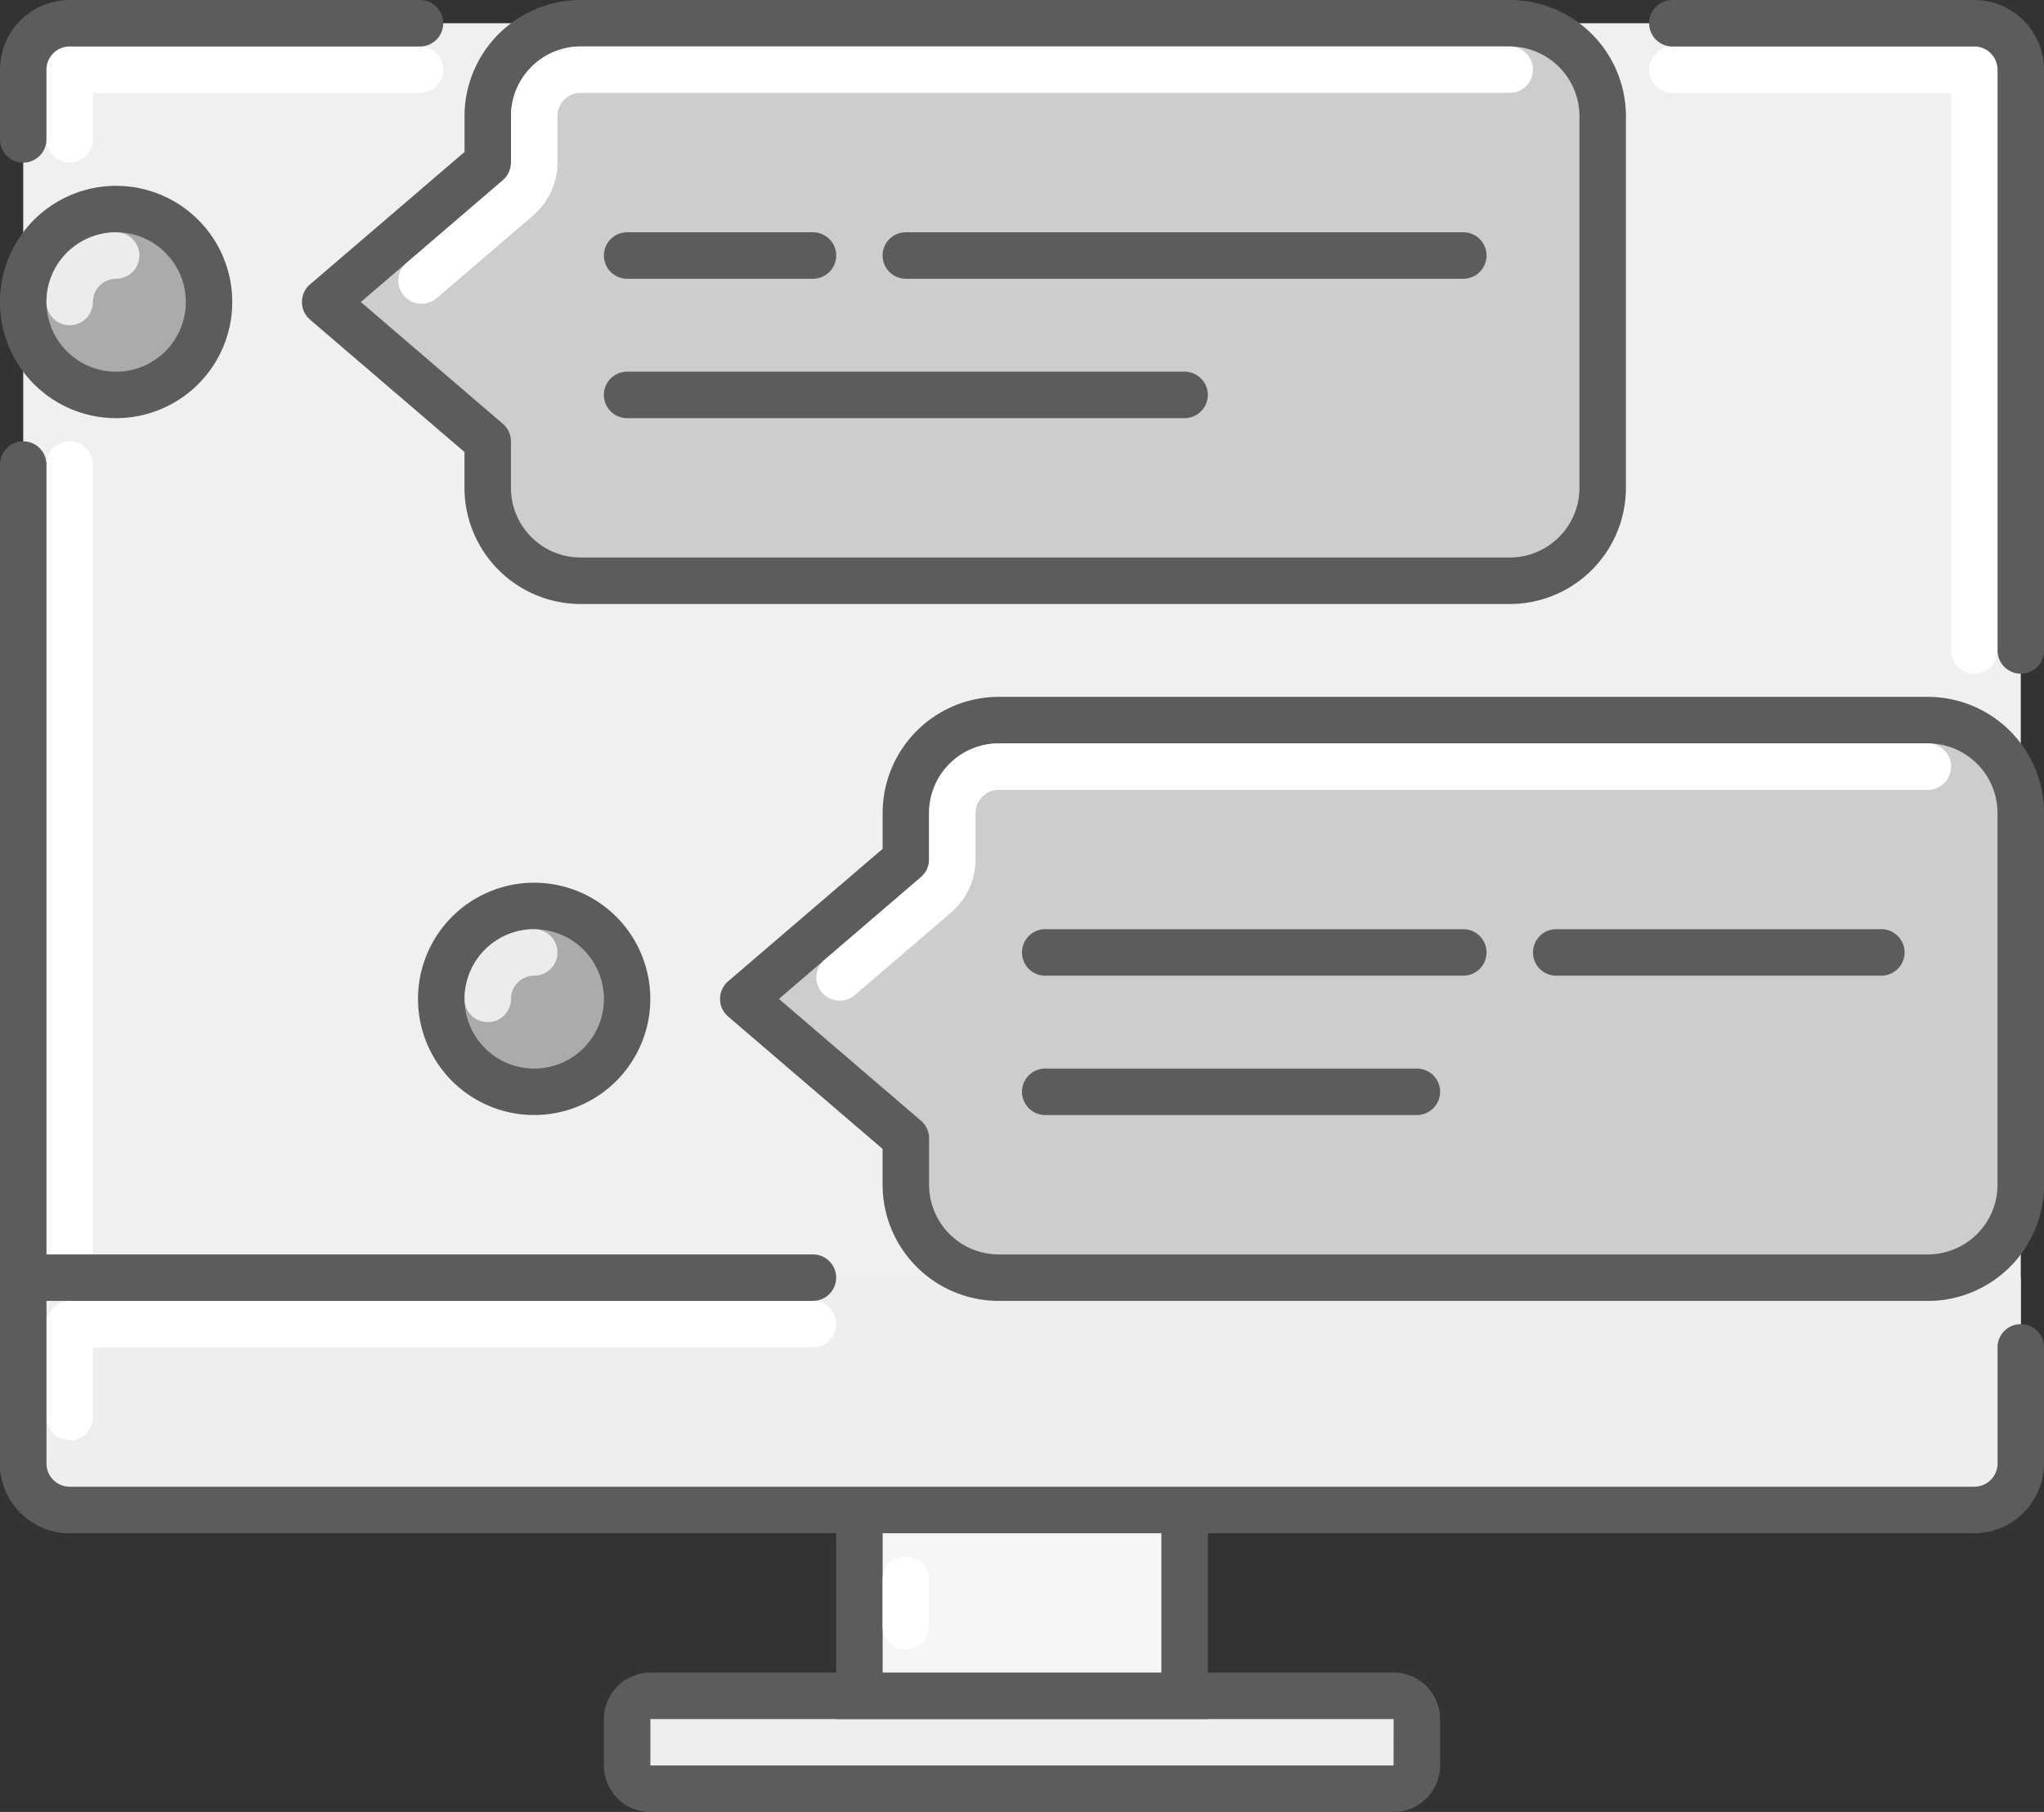<svg id="icon_01" xmlns="http://www.w3.org/2000/svg" xmlns:xlink="http://www.w3.org/1999/xlink" width="200.541" height="177.754" viewBox="0 0 200.541 177.754">
  <rect x="0" y="0" width="200.541" height="177.754" fill="#333333" stroke="none"/>
  <defs>
    <clipPath id="clip-path">
      <rect id="長方形_12797" data-name="長方形 12797" width="200.541" height="177.754" fill="none"/>
    </clipPath>
  </defs>
  <g id="グループ_3990" data-name="グループ 3990" transform="translate(0 0)" clip-path="url(#clip-path)">
    <path id="パス_8047" data-name="パス 8047" d="M99.079,73.667H26.154a2.274,2.274,0,0,1-2.278-2.278V66.83a2.274,2.274,0,0,1,2.278-2.278H99.079a2.279,2.279,0,0,1,2.278,2.278v4.559a2.279,2.279,0,0,1-2.278,2.278" transform="translate(37.655 101.807)" fill="#eee"/>
    <path id="パス_8048" data-name="パス 8048" d="M100.475,77.342H27.55a4.558,4.558,0,0,1-4.559-4.556V68.227a4.561,4.561,0,0,1,4.559-4.559h72.925a4.565,4.565,0,0,1,4.556,4.559v4.559a4.563,4.563,0,0,1-4.556,4.556m0-4.556v0ZM27.55,68.227v4.559h72.914l.01-4.559Z" transform="translate(36.259 100.413)" fill="#5c5c5c"/>
    <rect id="長方形_12796" data-name="長方形 12796" width="31.905" height="27.346" transform="translate(84.318 139.015)" fill="#f5f5f5"/>
    <path id="パス_8049" data-name="パス 8049" d="M68.3,84.962H31.834v-31.9H68.3ZM36.393,80.4H63.739V57.613H36.393Z" transform="translate(50.206 83.678)" fill="#5c5c5c"/>
    <path id="パス_8050" data-name="パス 8050" d="M35.881,68.362A2.274,2.274,0,0,1,33.6,66.084V61.525a2.278,2.278,0,1,1,4.556,0v4.559a2.279,2.279,0,0,1-2.278,2.278" transform="translate(52.996 93.44)" fill="#fff"/>
    <path id="パス_8051" data-name="パス 8051" d="M192.31,146.733H5.44a4.555,4.555,0,0,1-4.556-4.559V5.443A4.555,4.555,0,0,1,5.44.884H192.31a4.562,4.562,0,0,1,4.559,4.559V142.174a4.562,4.562,0,0,1-4.559,4.559" transform="translate(1.394 1.395)" fill="#f0f0f0"/>
    <path id="パス_8052" data-name="パス 8052" d="M94.688,63.3a2.276,2.276,0,0,1-2.278-2.278V6.325H65.061a2.278,2.278,0,1,1,0-4.556H94.688a2.281,2.281,0,0,1,2.281,2.278V61.019A2.281,2.281,0,0,1,94.688,63.3" transform="translate(99.016 2.791)" fill="#fff"/>
    <path id="パス_8053" data-name="パス 8053" d="M4.047,119.351a2.274,2.274,0,0,1-2.278-2.278V19.083a2.278,2.278,0,1,1,4.556,0v97.99a2.279,2.279,0,0,1-2.278,2.278" transform="translate(2.79 26.5)" fill="#fff"/>
    <path id="パス_8054" data-name="パス 8054" d="M4.047,13.162a2.274,2.274,0,0,1-2.278-2.278V4.047A2.274,2.274,0,0,1,4.047,1.769H38.418a2.278,2.278,0,1,1,0,4.556H6.325v4.559a2.279,2.279,0,0,1-2.278,2.278" transform="translate(2.79 2.791)" fill="#fff"/>
    <path id="パス_8055" data-name="パス 8055" d="M2.278,15.952A2.274,2.274,0,0,1,0,13.674V6.837A6.841,6.841,0,0,1,6.837,0H41.206a2.279,2.279,0,0,1,0,4.559H6.837A2.281,2.281,0,0,0,4.556,6.837v6.837a2.279,2.279,0,0,1-2.278,2.278" transform="translate(0 0.001)" fill="#5c5c5c"/>
    <path id="パス_8056" data-name="パス 8056" d="M6.837,123.909A6.841,6.841,0,0,1,0,117.071V19.079a2.279,2.279,0,0,1,4.559,0v97.992a2.281,2.281,0,0,0,2.278,2.278,2.279,2.279,0,0,1,0,4.559" transform="translate(0 26.498)" fill="#5c5c5c"/>
    <path id="パス_8057" data-name="パス 8057" d="M99.245,66.088a2.274,2.274,0,0,1-2.278-2.278V6.837a2.283,2.283,0,0,0-2.281-2.278H65.062a2.279,2.279,0,0,1,0-4.559H94.686a6.846,6.846,0,0,1,6.837,6.837V63.809a2.279,2.279,0,0,1-2.278,2.278" transform="translate(99.018 0.001)" fill="#5c5c5c"/>
    <path id="パス_8058" data-name="パス 8058" d="M192.31,71.424H5.44A4.557,4.557,0,0,1,.884,66.866V48.635H196.869V66.866a4.559,4.559,0,0,1-4.559,4.559" transform="translate(1.394 76.704)" fill="#eee"/>
    <path id="パス_8059" data-name="パス 8059" d="M4.047,63.193a2.274,2.274,0,0,1-2.278-2.278V51.8a2.276,2.276,0,0,1,2.278-2.281H76.972a2.279,2.279,0,0,1,0,4.559H6.325v6.837a2.279,2.279,0,0,1-2.278,2.278" transform="translate(2.79 78.098)" fill="#fff"/>
    <path id="パス_8060" data-name="パス 8060" d="M193.705,75.1H6.836A6.843,6.843,0,0,1,0,68.26V47.751H79.761a2.278,2.278,0,1,1,0,4.556H4.56V68.26a2.278,2.278,0,0,0,2.276,2.278H193.705a2.283,2.283,0,0,0,2.281-2.278V56.866a2.278,2.278,0,0,1,4.556,0V68.26a6.848,6.848,0,0,1-6.837,6.837" transform="translate(-0.002 75.31)" fill="#5c5c5c"/>
    <path id="パス_8061" data-name="パス 8061" d="M35.03,43.6a9.114,9.114,0,1,1-9.115-9.115A9.12,9.12,0,0,1,35.03,43.6" transform="translate(26.499 54.391)" fill="#ababab"/>
    <path id="パス_8062" data-name="パス 8062" d="M27.31,56.391A11.395,11.395,0,1,1,38.7,45,11.4,11.4,0,0,1,27.31,56.391m0-18.231A6.837,6.837,0,1,0,34.148,45a6.841,6.841,0,0,0-6.837-6.837" transform="translate(25.103 52.995)" fill="#5c5c5c"/>
    <path id="パス_8063" data-name="パス 8063" d="M19.964,44.486a2.274,2.274,0,0,1-2.278-2.278,6.841,6.841,0,0,1,6.837-6.837,2.278,2.278,0,0,1,0,4.556,2.283,2.283,0,0,0-2.281,2.281,2.279,2.279,0,0,1-2.278,2.278" transform="translate(27.893 55.785)" fill="#ececec"/>
    <path id="パス_8064" data-name="パス 8064" d="M19.113,17.074A9.114,9.114,0,1,1,10,7.959a9.119,9.119,0,0,1,9.113,9.115" transform="translate(1.396 12.553)" fill="#ababab"/>
    <path id="パス_8065" data-name="パス 8065" d="M11.393,29.863A11.395,11.395,0,1,1,22.787,18.47,11.4,11.4,0,0,1,11.393,29.863m0-18.231a6.837,6.837,0,1,0,6.837,6.837,6.841,6.841,0,0,0-6.837-6.837" transform="translate(0 11.158)" fill="#5c5c5c"/>
    <path id="パス_8066" data-name="パス 8066" d="M4.047,17.958A2.274,2.274,0,0,1,1.769,15.68,6.841,6.841,0,0,1,8.606,8.843a2.278,2.278,0,1,1,0,4.556A2.283,2.283,0,0,0,6.325,15.68a2.279,2.279,0,0,1-2.278,2.278" transform="translate(2.79 13.947)" fill="#ececec"/>
    <path id="パス_8067" data-name="パス 8067" d="M44.249,36.528v4.559L28.3,54.759,44.249,68.433v4.556a9.114,9.114,0,0,0,9.115,9.118H144.52a9.119,9.119,0,0,0,9.115-9.118V36.528a9.118,9.118,0,0,0-9.115-9.115H53.365a9.113,9.113,0,0,0-9.115,9.115" transform="translate(44.628 43.235)" fill="#cdcdcd"/>
    <path id="パス_8068" data-name="パス 8068" d="M145.916,85.781H54.76a11.408,11.408,0,0,1-11.4-11.4v-3.51L28.206,57.884a2.281,2.281,0,0,1,0-3.458L43.364,41.434v-3.51a11.408,11.408,0,0,1,11.4-11.4h91.155a11.408,11.408,0,0,1,11.393,11.4V74.385a11.408,11.408,0,0,1-11.393,11.4M33.19,56.155,47.122,68.1a2.266,2.266,0,0,1,.8,1.729v4.556a6.841,6.841,0,0,0,6.837,6.837h91.155a6.845,6.845,0,0,0,6.835-6.837V37.924a6.845,6.845,0,0,0-6.835-6.837H54.76a6.841,6.841,0,0,0-6.837,6.837V42.48a2.266,2.266,0,0,1-.8,1.729Z" transform="translate(43.232 41.839)" fill="#5c5c5c"/>
    <path id="パス_8069" data-name="パス 8069" d="M33.358,53.537a2.277,2.277,0,0,1-1.477-4.007l9.453-8.108a2.283,2.283,0,0,0,.8-1.732V35.132A6.841,6.841,0,0,1,48.973,28.3h91.155a2.278,2.278,0,0,1,0,4.556H48.973a2.283,2.283,0,0,0-2.281,2.278V39.69A6.827,6.827,0,0,1,44.3,44.883l-9.453,8.105a2.277,2.277,0,0,1-1.487.549" transform="translate(49.02 44.629)" fill="#fff"/>
    <path id="パス_8070" data-name="パス 8070" d="M77.65,45.235H41.189a2.279,2.279,0,1,1,0-4.559H77.65a2.279,2.279,0,0,1,0,4.559" transform="translate(61.362 64.152)" fill="#5c5c5c"/>
    <path id="パス_8071" data-name="パス 8071" d="M92.545,39.93H60.64a2.279,2.279,0,0,1,0-4.559h31.9a2.279,2.279,0,0,1,0,4.559" transform="translate(92.044 55.785)" fill="#5c5c5c"/>
    <path id="パス_8072" data-name="パス 8072" d="M82.206,39.93H41.186a2.279,2.279,0,0,1,0-4.559h41.02a2.279,2.279,0,0,1,0,4.559" transform="translate(61.362 55.785)" fill="#5c5c5c"/>
    <path id="パス_8073" data-name="パス 8073" d="M28.332,10v4.559L12.38,28.23,28.332,41.9V46.46a9.114,9.114,0,0,0,9.115,9.118H128.6a9.119,9.119,0,0,0,9.115-9.118V10A9.118,9.118,0,0,0,128.6.884H37.448A9.113,9.113,0,0,0,28.332,10" transform="translate(19.525 1.395)" fill="#cdcdcd"/>
    <path id="パス_8074" data-name="パス 8074" d="M130,59.253H38.843a11.408,11.408,0,0,1-11.4-11.4v-3.51L12.289,31.356a2.281,2.281,0,0,1,0-3.458L27.447,14.906V11.4A11.408,11.408,0,0,1,38.843,0H130a11.408,11.408,0,0,1,11.393,11.4V47.857A11.408,11.408,0,0,1,130,59.253M17.273,29.627,31.2,41.571a2.266,2.266,0,0,1,.8,1.729v4.556a6.841,6.841,0,0,0,6.837,6.837H130a6.846,6.846,0,0,0,6.835-6.837V11.4A6.846,6.846,0,0,0,130,4.559H38.843A6.841,6.841,0,0,0,32.006,11.4v4.556a2.266,2.266,0,0,1-.8,1.729Z" transform="translate(18.129 0.001)" fill="#5c5c5c"/>
    <path id="パス_8075" data-name="パス 8075" d="M17.441,27.009A2.277,2.277,0,0,1,15.964,23l9.453-8.108a2.283,2.283,0,0,0,.8-1.732V8.6a6.841,6.841,0,0,1,6.837-6.835h91.155a2.278,2.278,0,0,1,0,4.556H33.056A2.283,2.283,0,0,0,30.775,8.6v4.559a6.827,6.827,0,0,1-2.394,5.193L18.928,26.46a2.277,2.277,0,0,1-1.487.549" transform="translate(23.917 2.791)" fill="#fff"/>
    <path id="パス_8076" data-name="パス 8076" d="M79.963,18.707H25.269a2.279,2.279,0,0,1,0-4.559H79.963a2.279,2.279,0,0,1,0,4.559" transform="translate(36.259 22.314)" fill="#5c5c5c"/>
    <path id="パス_8077" data-name="パス 8077" d="M90.574,13.4H35.88a2.279,2.279,0,0,1,0-4.559H90.574a2.279,2.279,0,0,1,0,4.559" transform="translate(52.994 13.946)" fill="#5c5c5c"/>
    <path id="パス_8078" data-name="パス 8078" d="M43.5,13.4H25.27a2.279,2.279,0,0,1,0-4.559H43.5a2.279,2.279,0,0,1,0,4.559" transform="translate(36.261 13.946)" fill="#5c5c5c"/>
  </g>
</svg>
